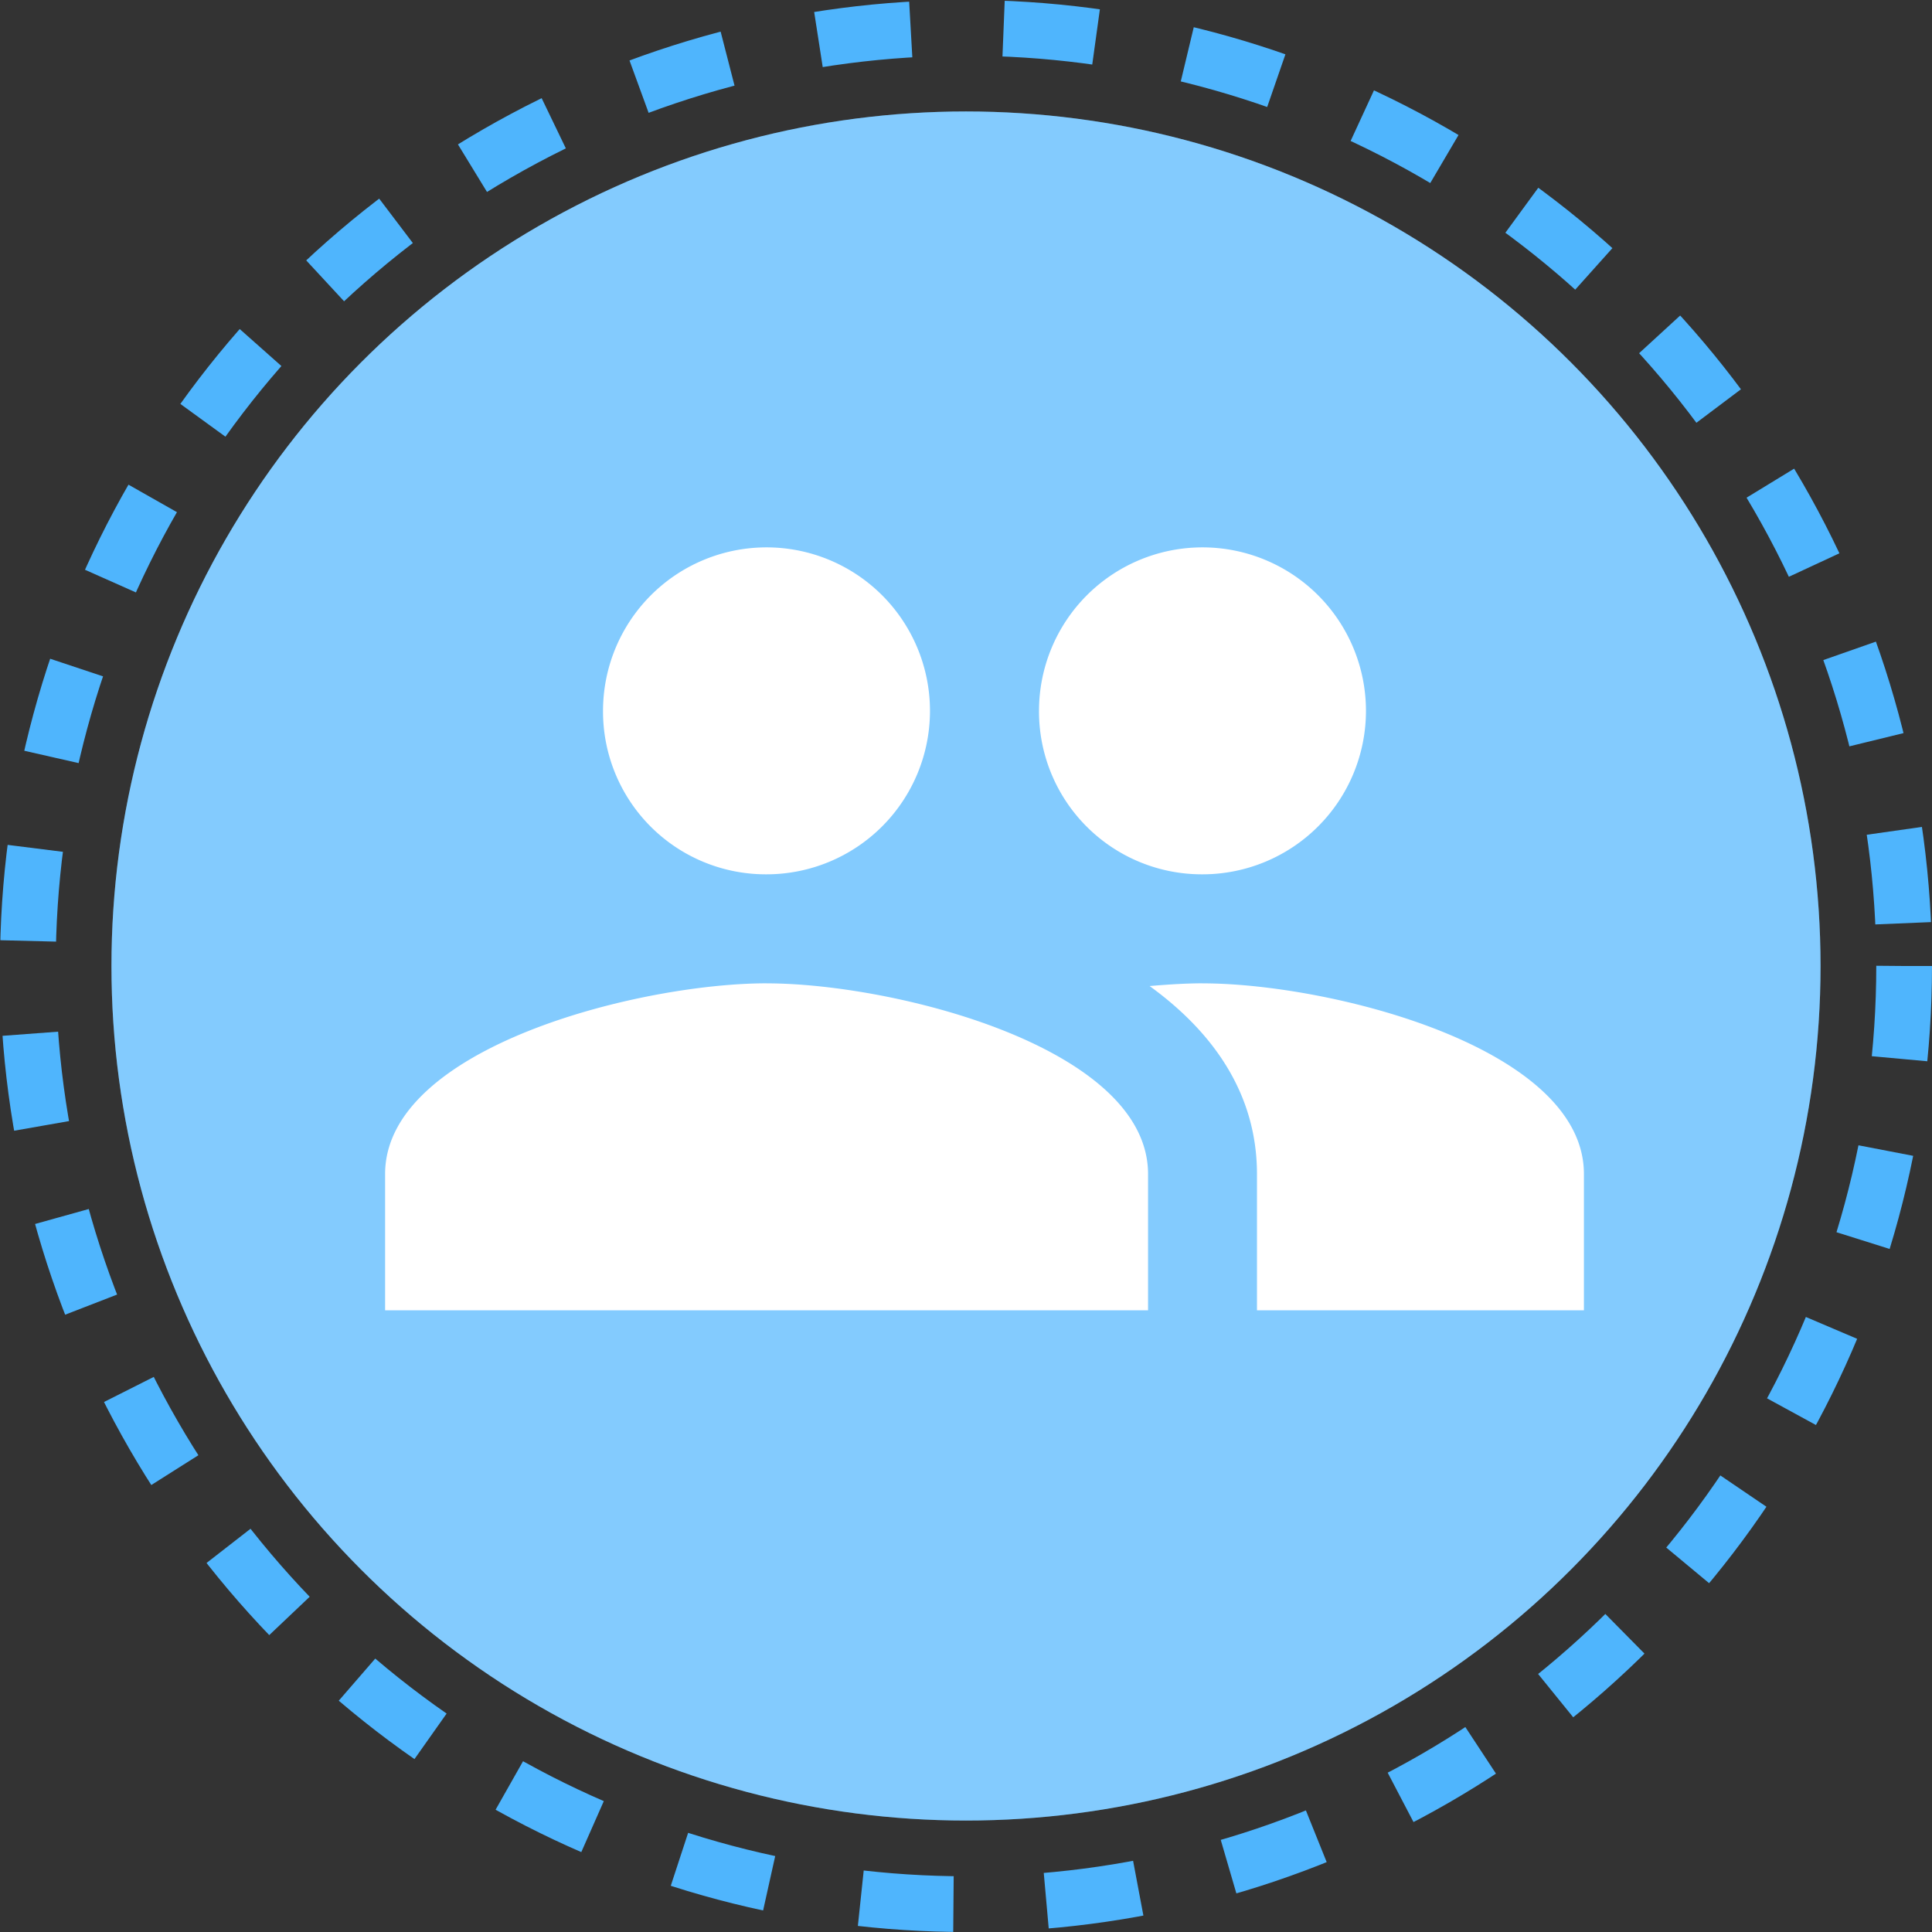 <svg xmlns="http://www.w3.org/2000/svg" width="104" height="104" viewBox="0 0 104 104"><rect x="0" y="0" width="104" height="104" fill="#333333" stroke="none"/><g transform="translate(-1169 -990)"><g transform="translate(1168.773 989.773)"><circle cx="46" cy="46" r="46" transform="translate(6.227 6.227)" fill="#4fb5fd"/><g transform="translate(0.227 0.227)" fill="none" stroke="#4fb5fd" stroke-width="3" stroke-dasharray="5"><circle cx="52" cy="52" r="52" stroke="none"/><circle cx="52" cy="52" r="50.5" fill="none"/></g><circle cx="46" cy="46" r="46" transform="translate(6.227 6.227)" fill="#fff" opacity="0.3"/></g><path d="M45.5,25.1a8.8,8.8,0,1,0-8.8-8.8A8.764,8.764,0,0,0,45.5,25.1Zm-23.469,0a8.8,8.8,0,1,0-8.8-8.8A8.764,8.764,0,0,0,22.035,25.1Zm0,5.867C15.2,30.969,1.5,34.4,1.5,41.236V48.57H42.57V41.236C42.57,34.4,28.87,30.969,22.035,30.969Zm23.469,0c-.851,0-1.819.059-2.846.147,3.4,2.464,5.779,5.779,5.779,10.121V48.57h17.6V41.236C66.039,34.4,52.339,30.969,45.5,30.969Z" transform="translate(1188.23 1011.965)" fill="#fff"/></g></svg>